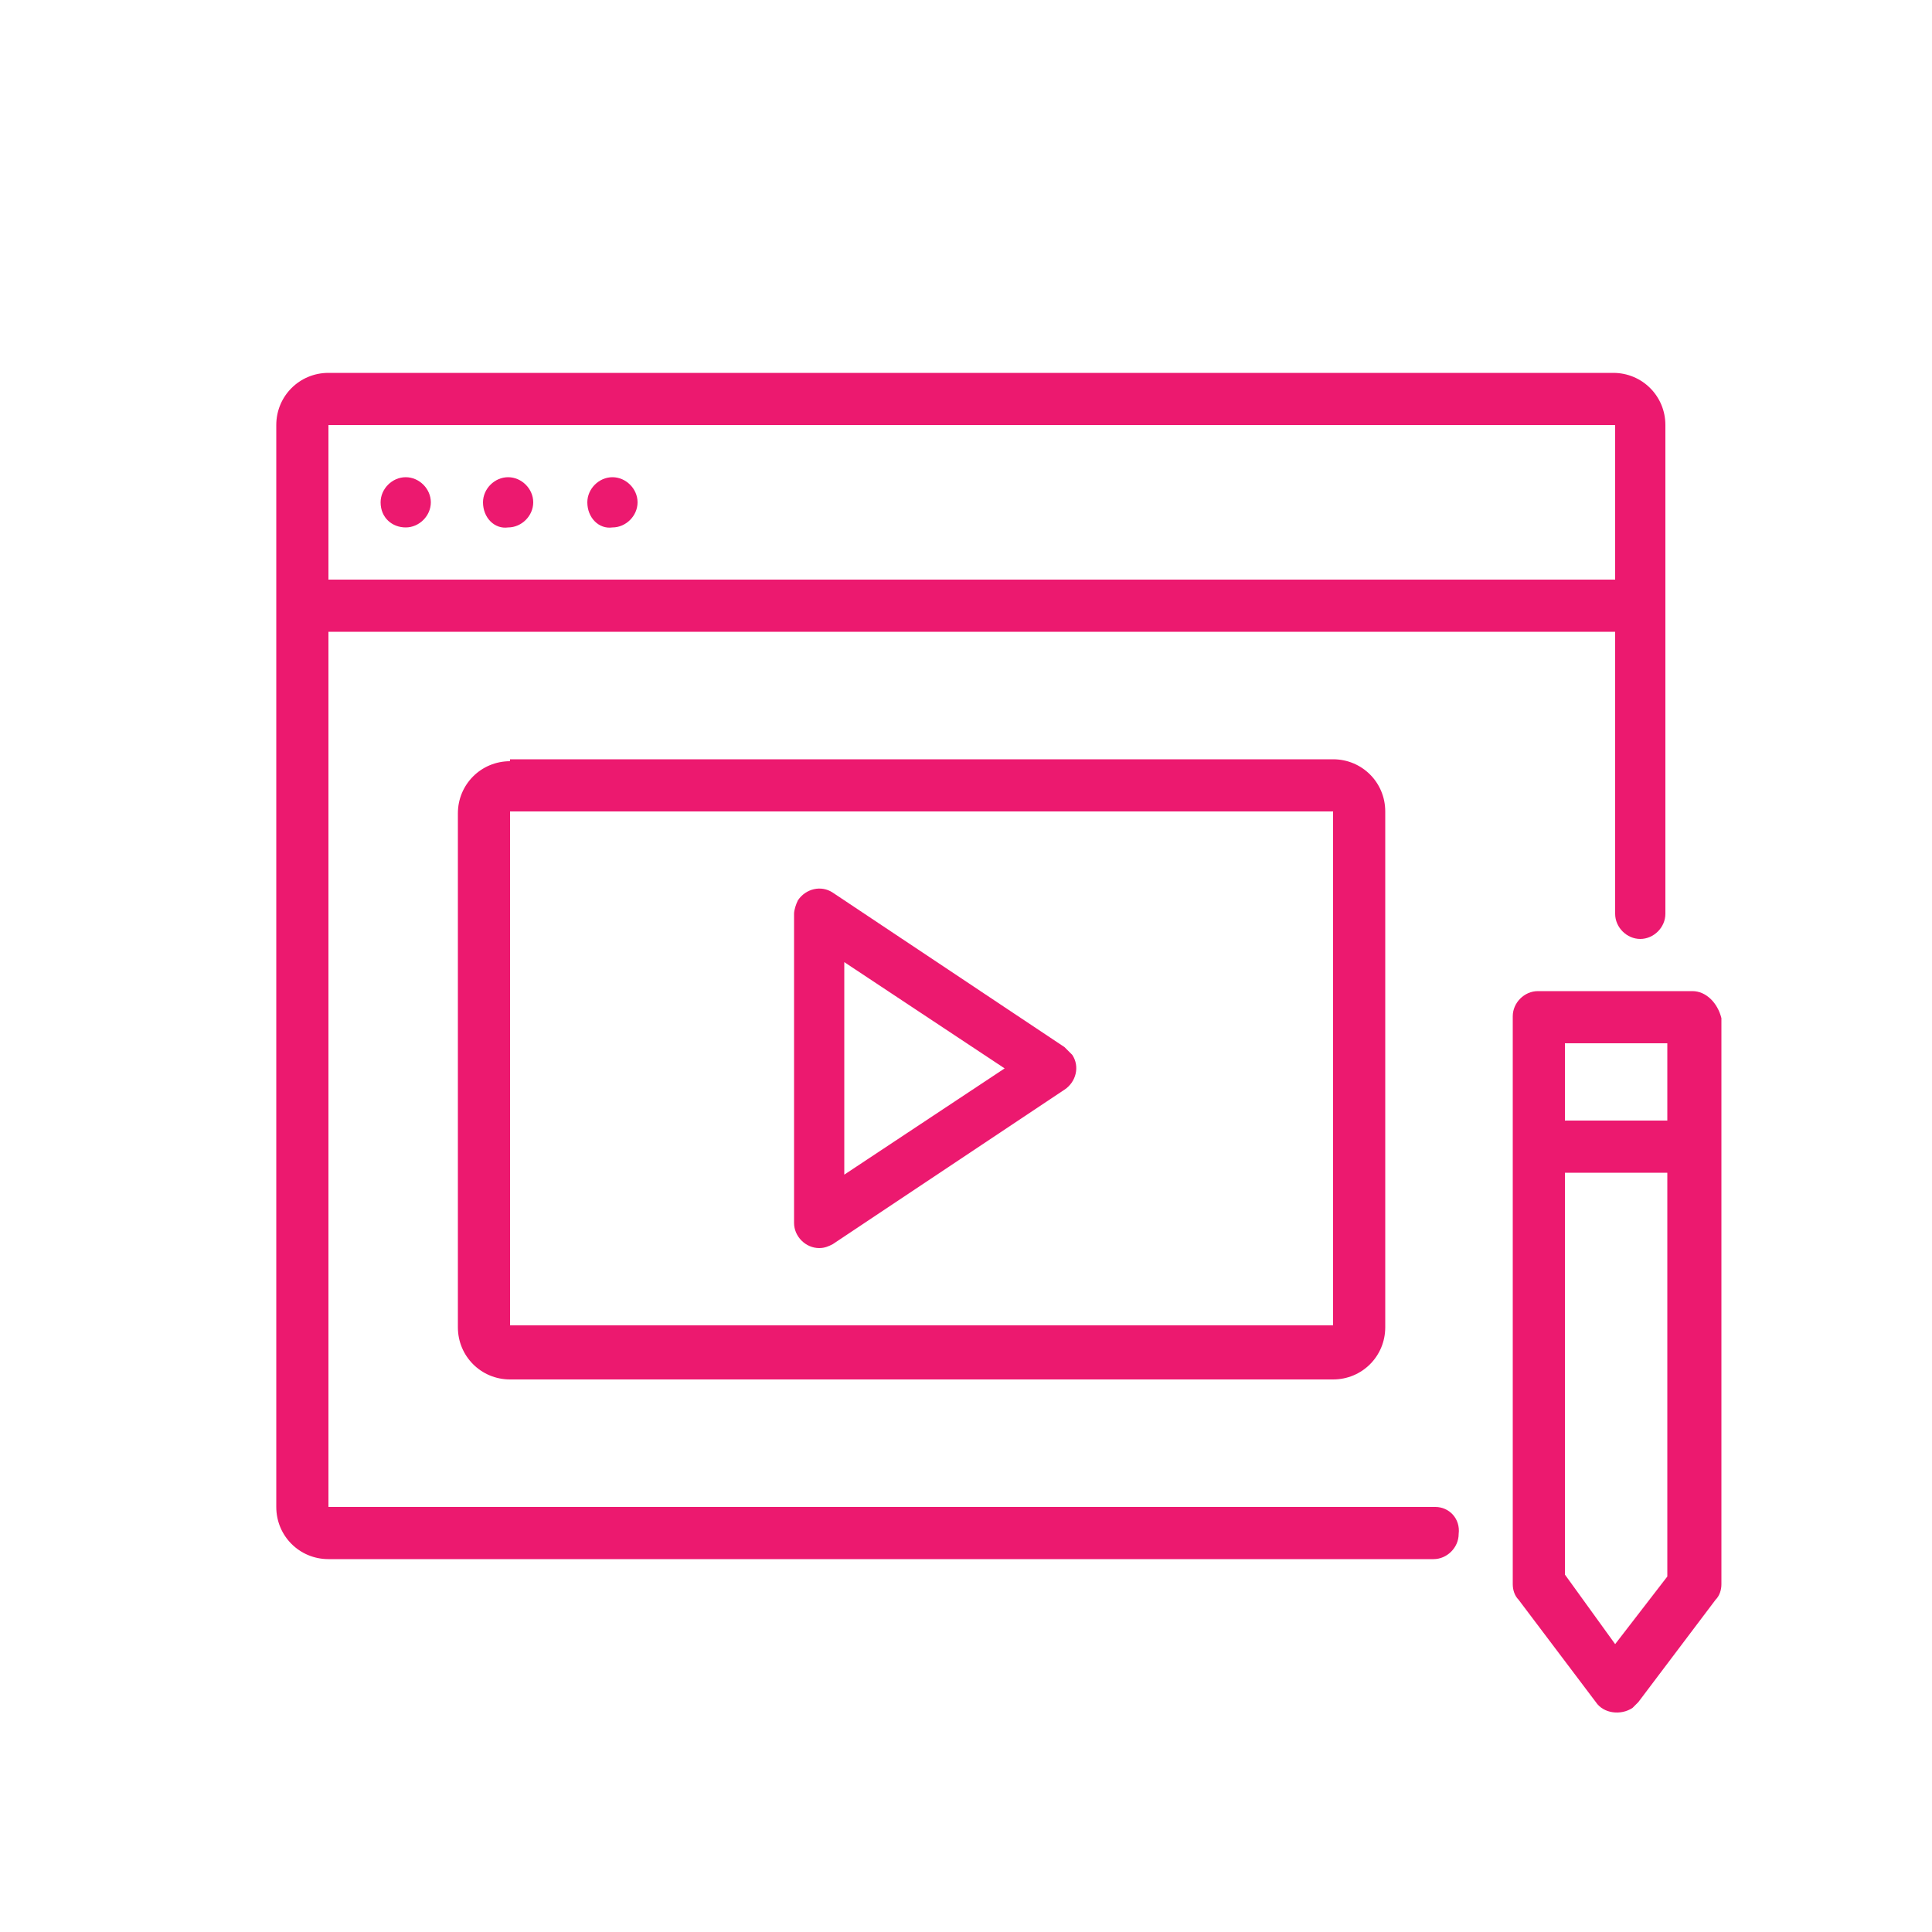 <svg xmlns="http://www.w3.org/2000/svg" xmlns:xlink="http://www.w3.org/1999/xlink" id="Layer_1" x="0px" y="0px" viewBox="0 0 100 100" style="enable-background:new 0 0 100 100;" xml:space="preserve"><style type="text/css">	.st0{fill:#EC196F;}</style><g>	<path class="st0" d="M55.1,54.2l-12-8c-0.6-0.4-1.4-0.2-1.8,0.4c-0.1,0.2-0.2,0.5-0.2,0.7v16c0,0.7,0.6,1.3,1.3,1.3  c0.3,0,0.5-0.1,0.7-0.2l12-8c0.6-0.4,0.8-1.2,0.4-1.8C55.3,54.4,55.2,54.3,55.1,54.2L55.1,54.2z M43.7,60.8v-11l8.3,5.5L43.7,60.8z   M74.3,78L17,78V32.7h66.6v14.6c0,0.7,0.6,1.3,1.3,1.3c0.7,0,1.3-0.6,1.3-1.3V22c0-1.5-1.2-2.7-2.7-2.7H17c-1.5,0-2.7,1.2-2.7,2.7  V78c0,1.5,1.2,2.7,2.7,2.7l57.2,0c0.7,0,1.3-0.6,1.3-1.3C75.6,78.6,75,78,74.3,78z M83.6,22v8H17v-8H83.6z M25,26  c0-0.7,0.6-1.3,1.3-1.3c0.7,0,1.3,0.6,1.3,1.3c0,0.7-0.6,1.3-1.3,1.3C25.6,27.4,25,26.8,25,26z M30.4,26c0-0.7,0.6-1.3,1.3-1.3  c0.7,0,1.3,0.6,1.3,1.3c0,0.7-0.6,1.3-1.3,1.3C31,27.4,30.4,26.8,30.4,26z M19.7,26c0-0.7,0.6-1.3,1.3-1.3s1.3,0.6,1.3,1.3  c0,0.7-0.6,1.3-1.3,1.3S19.7,26.8,19.7,26z M87.6,51.3h-8c-0.7,0-1.3,0.6-1.3,1.3c0,0,0,0,0,0V82c0,0.3,0.1,0.6,0.3,0.8l4,5.3  c0.4,0.6,1.3,0.7,1.9,0.3c0.1-0.1,0.2-0.2,0.3-0.3l4-5.3c0.2-0.2,0.3-0.5,0.3-0.8V52.7C88.9,51.9,88.3,51.3,87.6,51.3  C87.6,51.3,87.6,51.3,87.6,51.3z M86.3,54v4H81v-4H86.3z M83.6,85.1L81,81.5V60.7h5.3v20.9L83.6,85.1z M26.4,39.4  c-1.5,0-2.7,1.2-2.7,2.7v26.6c0,1.5,1.2,2.7,2.7,2.7H69c1.5,0,2.7-1.2,2.7-2.7V42c0-1.5-1.2-2.7-2.7-2.7H26.4z M26.4,68.6V42H69  l0,26.6H26.4z"></path></g></svg>